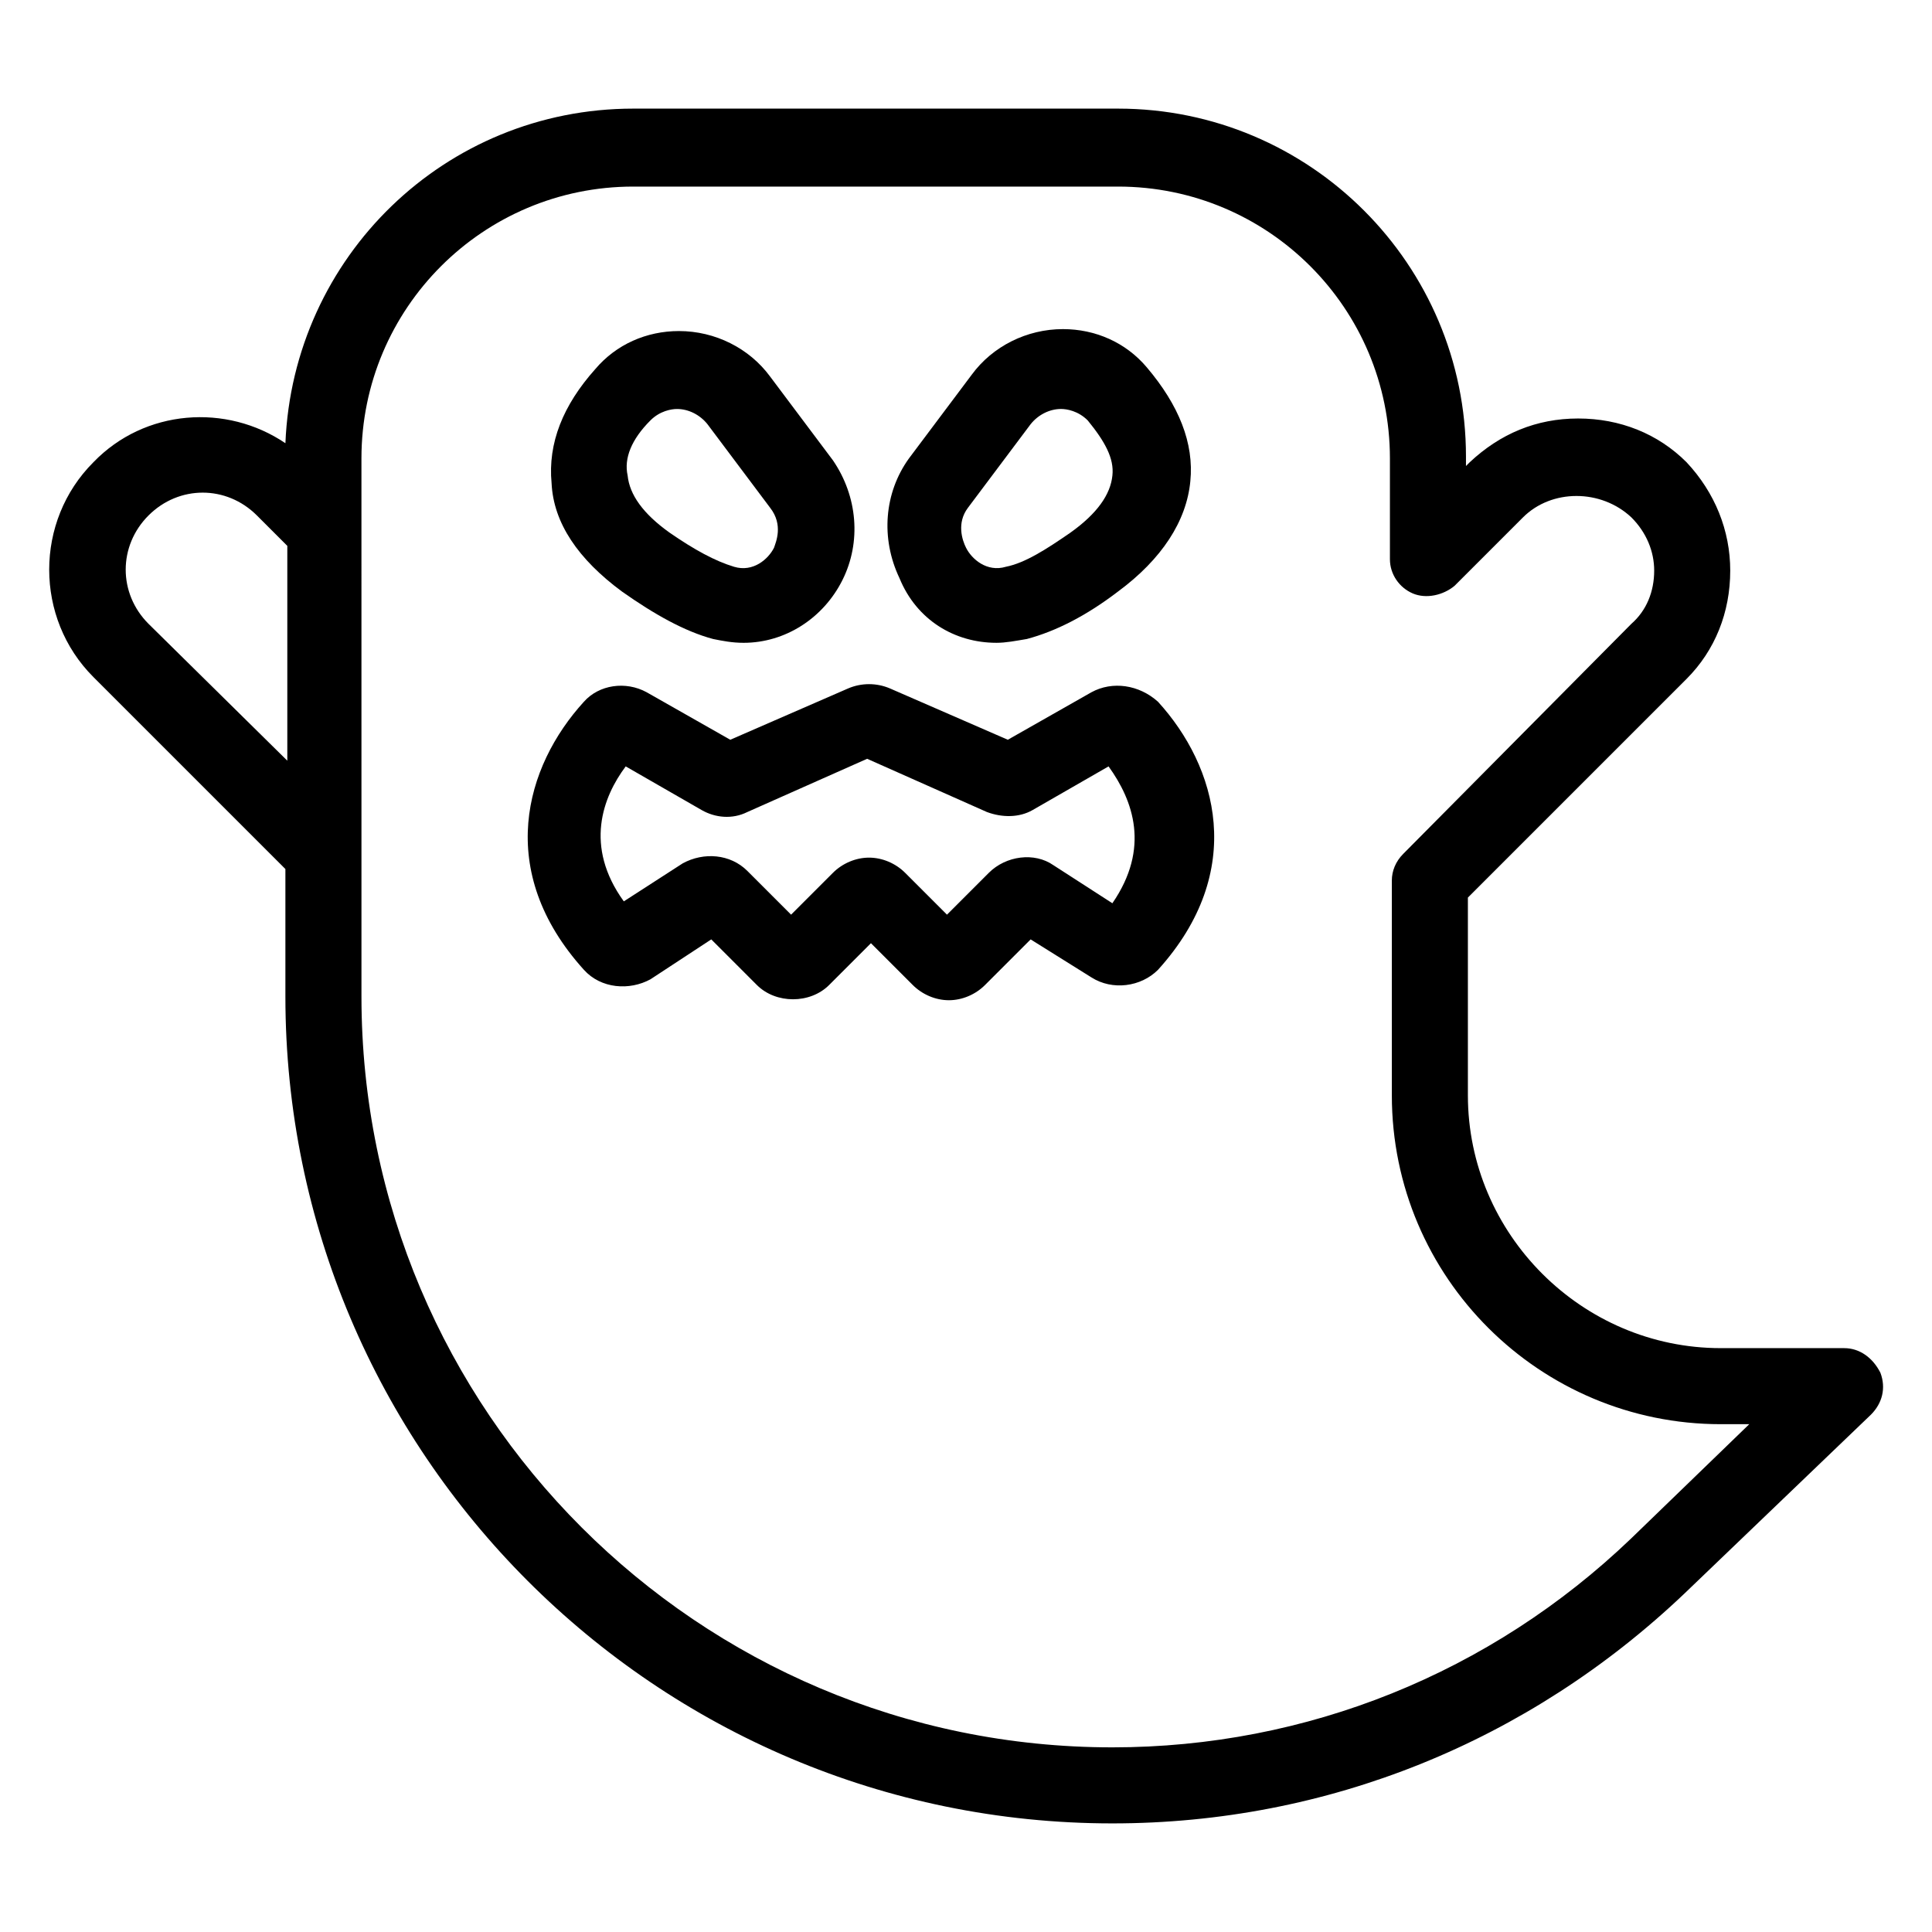 <?xml version="1.0" encoding="UTF-8"?>
<!-- Uploaded to: SVG Repo, www.svgrepo.com, Generator: SVG Repo Mixer Tools -->
<svg fill="#000000" width="800px" height="800px" version="1.1" viewBox="144 144 512 512" xmlns="http://www.w3.org/2000/svg">
 <g>
  <path d="m433.25 327.45-22.168 12.594-31.234-13.602c-3.527-1.512-7.559-1.512-11.082 0l-31.234 13.602-22.168-12.594c-5.543-3.023-12.594-2.016-16.625 2.519-15.617 17.129-23.68 44.84 0 71.039 4.535 5.039 12.09 5.543 17.633 2.519l16.121-10.578 12.09 12.09c5.039 5.039 14.105 5.039 19.145 0l11.082-11.082 11.082 11.082c2.519 2.519 6.047 4.031 9.574 4.031s7.055-1.512 9.574-4.031l12.09-12.09 16.121 10.078c5.543 3.527 13.098 2.519 17.633-2.016 23.68-26.199 15.617-53.906 0-71.039-5.039-4.539-12.09-5.547-17.633-2.523zm5.543 55.922-15.617-10.078c-5.039-3.527-12.594-2.519-17.129 2.016l-11.086 11.086-11.082-11.082c-2.519-2.519-6.047-4.031-9.574-4.031-3.527 0-7.055 1.512-9.574 4.031l-11.082 11.082-11.586-11.586c-4.535-4.535-11.586-5.039-17.129-2.016l-15.617 10.078c-10.578-14.609-5.543-27.711 0.504-35.77l20.152 11.586c3.527 2.016 8.062 2.519 12.09 0.504l31.738-14.105 31.738 14.105c4.031 1.512 8.566 1.512 12.09-0.504l20.152-11.586c6.551 9.066 11.086 21.66 1.012 36.27z"/>
  <path d="m308.81 300.75c8.566 6.047 16.625 10.578 24.184 12.594 2.519 0.504 5.039 1.008 8.062 1.008 11.082 0 21.16-6.551 26.199-16.625 5.039-10.078 4.031-22.168-2.519-31.738l-16.625-22.168c-5.543-7.559-14.609-12.09-24.184-12.09-8.566 0-16.625 3.527-22.168 10.078-8.566 9.574-12.594 19.648-11.586 30.23 0.5 10.574 7.051 20.148 18.637 28.711zm7.559-45.34c2.519-2.519 5.543-3.023 7.055-3.023 3.023 0 6.047 1.512 8.062 4.031l16.625 22.168c3.527 4.535 1.512 9.07 1.008 10.578-1.512 3.023-5.543 6.551-10.578 5.039-5.039-1.512-10.578-4.535-17.129-9.07-7.055-5.039-10.578-10.078-11.082-15.113-1.016-4.535 1-9.574 6.039-14.609z"/>
  <path d="m408.06 314.35c2.519 0 5.039-0.504 8.062-1.008 7.559-2.016 15.617-6.047 24.184-12.594 11.586-8.566 18.137-18.641 19.145-29.223 1.008-10.078-3.023-20.152-11.586-30.23-5.543-6.551-13.602-10.078-22.168-10.078-9.574 0-18.641 4.535-24.184 12.09l-16.625 22.168c-6.551 9.07-7.559 21.16-2.519 31.738 4.531 11.09 14.609 17.137 25.691 17.137zm-7.555-35.77 16.625-22.168c2.016-2.519 5.039-4.031 8.062-4.031 1.512 0 4.535 0.504 7.055 3.023 4.535 5.543 7.055 10.078 6.551 14.609-0.504 5.039-4.031 10.078-11.082 15.113-6.551 4.535-12.09 8.062-17.129 9.07-5.039 1.512-9.07-2.016-10.578-5.039-1.016-2.016-2.527-6.551 0.496-10.578z"/>
  <path d="m632.76 501.27h-32.746c-36.777 0-67.008-30.23-67.008-67.008v-52.395l57.938-57.938c7.559-7.559 11.586-17.633 11.586-28.719 0-10.578-4.031-20.656-11.586-28.719-7.559-7.559-17.633-11.586-28.719-11.586-11.082 0-20.656 4.031-28.719 11.586l-1.008 1.008v-2.519c0-50.883-41.312-92.195-92.195-92.195h-128.47c-49.879 0-90.184 39.297-92.195 88.672-15.617-10.578-37.281-9.07-50.883 5.039-15.621 15.613-15.621 41.309-0.004 56.926l50.883 50.883v33.754c0 120.91 98.242 219.16 219.16 219.16 56.93 0 110.34-21.664 151.65-60.961l49.375-47.359c3.023-3.023 4.031-7.055 2.519-11.082-2.016-4.023-5.543-6.543-9.574-6.543zm-449.4-191.95c-8.062-8.062-8.062-20.656 0-28.719s20.656-8.062 28.719 0l8.062 8.062v56.93zm392.97 242.33c-37.281 35.77-86.152 55.418-137.54 55.418-109.83 0-199-89.176-199-199v-37.281-0.504l-0.004-85.145v-0.504-19.145c0-39.801 32.242-72.043 72.043-72.043h128.47c39.801 0 72.043 32.242 72.043 72.043v26.703c0 4.031 2.519 7.559 6.047 9.07 3.527 1.512 8.062 0.504 11.082-2.016l18.137-18.137c7.559-7.559 20.656-7.559 28.719 0 4.031 4.031 6.047 9.07 6.047 14.105 0 5.543-2.016 10.578-6.047 14.105l-60.453 60.961c-2.016 2.016-3.023 4.535-3.023 7.055v56.93c0 48.367 39.297 87.16 87.16 87.16h7.559z"/>
 </g>
</svg>